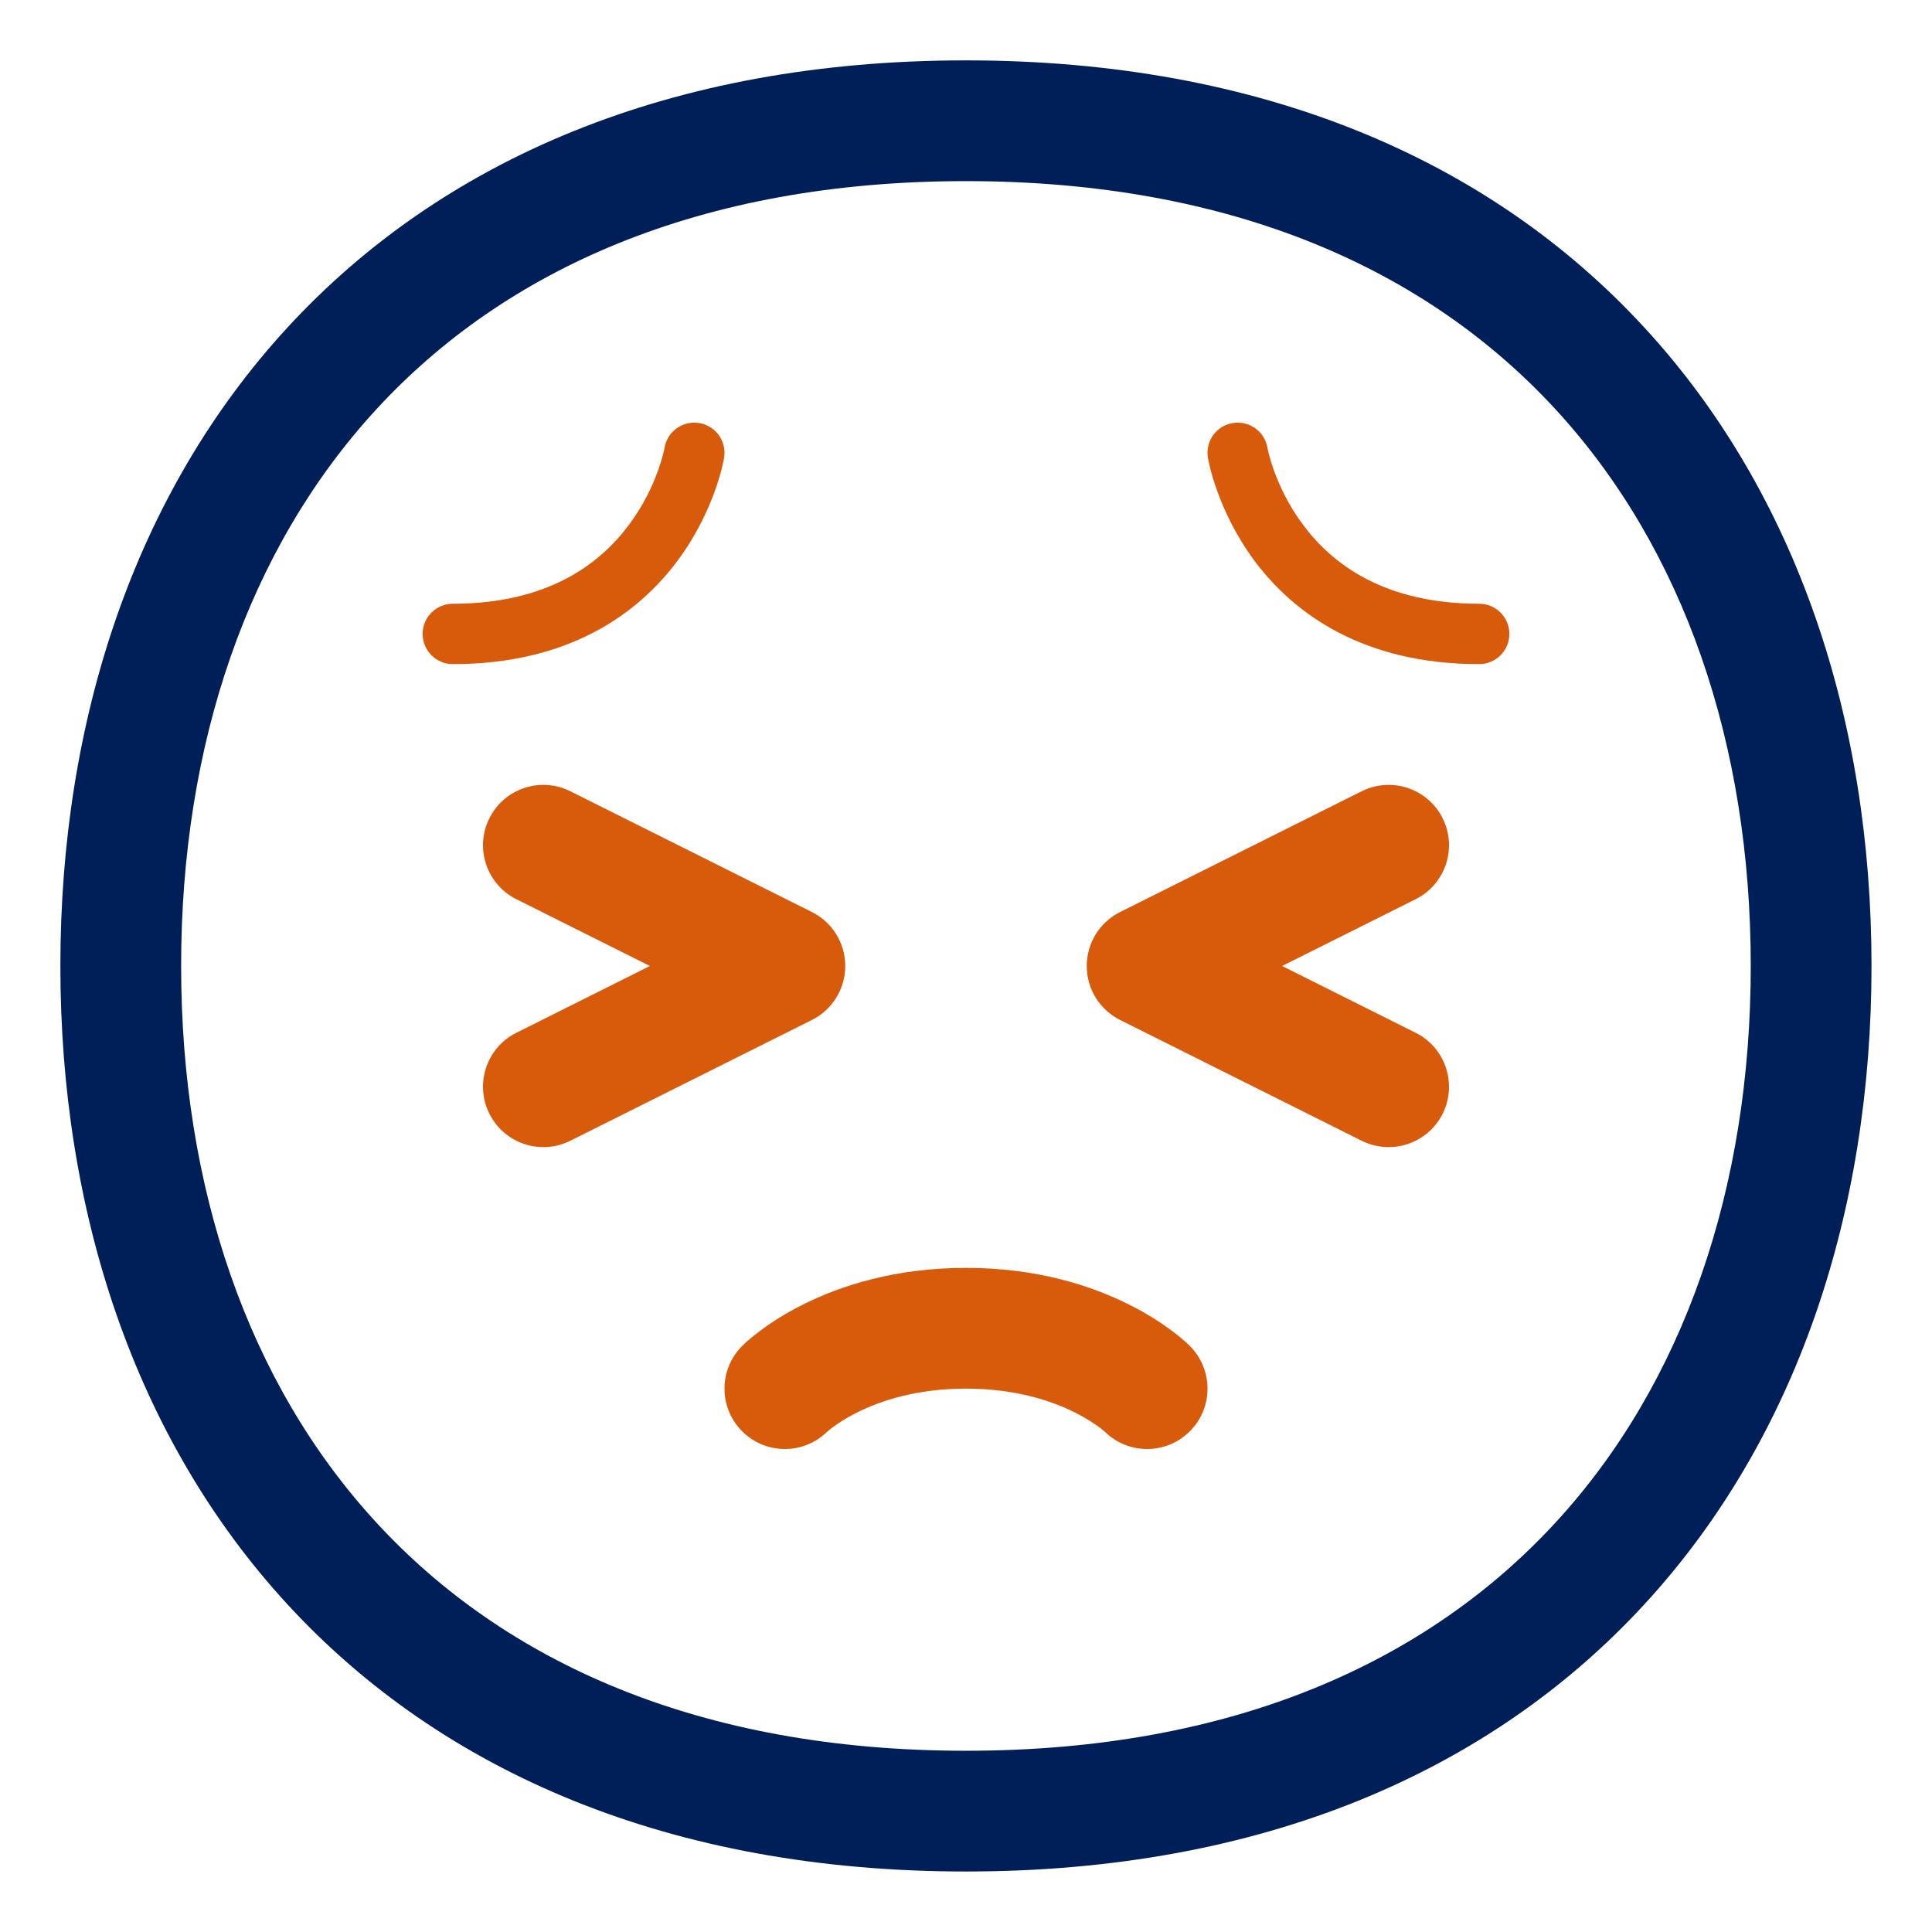 <?xml version="1.0" encoding="UTF-8"?> <svg xmlns="http://www.w3.org/2000/svg" viewBox="1984 2484 32 32" width="32" height="32"><path fill="#d85b0c" stroke="none" fill-opacity="1" stroke-width="1" stroke-opacity="1" color="rgb(51, 51, 51)" id="tSvg17794bd0c3" d="M 1995.007 2491.416 C 1995.007 2491.417 1995.007 2491.417 1995.007 2491.417 C 1995.006 2491.423 1995.005 2491.428 1995.004 2491.433 C 1995.001 2491.449 1994.995 2491.474 1994.987 2491.508 C 1994.97 2491.575 1994.941 2491.676 1994.897 2491.799 C 1994.808 2492.046 1994.657 2492.374 1994.412 2492.7 C 1993.937 2493.335 1993.08 2494 1991.5 2494 C 1991.224 2494 1991 2494.224 1991 2494.5 C 1991 2494.776 1991.224 2495 1991.5 2495 C 1993.42 2495 1994.563 2494.166 1995.213 2493.3 C 1995.53 2492.876 1995.724 2492.454 1995.838 2492.139 C 1995.895 2491.98 1995.933 2491.847 1995.957 2491.75 C 1995.969 2491.702 1995.977 2491.663 1995.983 2491.634 C 1995.986 2491.62 1995.988 2491.609 1995.99 2491.6 C 1995.991 2491.596 1995.991 2491.593 1995.992 2491.589 C 1995.992 2491.588 1995.993 2491.586 1995.993 2491.585 C 1995.993 2491.585 1995.993 2491.584 1995.993 2491.584 C 1995.993 2491.583 1995.993 2491.583 1995.993 2491.582 C 1996.039 2491.31 1995.855 2491.052 1995.582 2491.007C 1995.31 2490.962 1995.053 2491.145 1995.007 2491.416Z"></path><path fill="#d85b0c" stroke="none" fill-opacity="1" stroke-width="1" stroke-opacity="1" color="rgb(51, 51, 51)" id="tSvg2b5ccc7f7a" d="M 1993.447 2497.106 C 1992.953 2496.859 1992.353 2497.059 1992.106 2497.553 C 1991.859 2498.047 1992.059 2498.647 1992.553 2498.894 C 1993.29 2499.263 1994.027 2499.631 1994.764 2500 C 1994.027 2500.369 1993.29 2500.737 1992.553 2501.106 C 1992.059 2501.352 1991.859 2501.953 1992.106 2502.447 C 1992.353 2502.941 1992.953 2503.141 1993.447 2502.894 C 1994.781 2502.228 1996.114 2501.561 1997.447 2500.894 C 1997.786 2500.725 1998 2500.379 1998 2500 C 1998 2499.621 1997.786 2499.275 1997.447 2499.106C 1996.114 2498.439 1994.781 2497.772 1993.447 2497.106Z"></path><path fill="#d85b0c" stroke="none" fill-opacity="1" stroke-width="1" stroke-opacity="1" color="rgb(51, 51, 51)" id="tSvgbef7bb2bf" d="M 2007.895 2497.553 C 2007.648 2497.059 2007.047 2496.859 2006.553 2497.106 C 2005.219 2497.772 2003.886 2498.439 2002.553 2499.106 C 2002.214 2499.275 2002 2499.621 2002 2500 C 2002 2500.379 2002.214 2500.725 2002.553 2500.894 C 2003.886 2501.561 2005.219 2502.228 2006.553 2502.894 C 2007.047 2503.141 2007.648 2502.941 2007.895 2502.447 C 2008.141 2501.953 2007.941 2501.352 2007.447 2501.106 C 2006.71 2500.737 2005.973 2500.369 2005.236 2500 C 2005.973 2499.631 2006.71 2499.263 2007.447 2498.894C 2007.941 2498.647 2008.141 2498.047 2007.895 2497.553Z"></path><path fill="#d85b0c" stroke="none" fill-opacity="1" stroke-width="1" stroke-opacity="1" color="rgb(51, 51, 51)" id="tSvga06e3c6cf2" d="M 2004.996 2491.433 C 2004.995 2491.428 2004.994 2491.423 2004.993 2491.418 C 2004.948 2491.145 2004.69 2490.962 2004.418 2491.007 C 2004.145 2491.052 2003.961 2491.31 2004.007 2491.582 C 2003.965 2491.433 2004.007 2491.584 2004.007 2491.584 C 2004.007 2491.584 2004.007 2491.585 2004.007 2491.585 C 2004.008 2491.586 2004.008 2491.588 2004.008 2491.589 C 2004.009 2491.593 2004.009 2491.596 2004.01 2491.6 C 2004.011 2491.604 2004.012 2491.609 2004.013 2491.613 C 2004.014 2491.62 2004.015 2491.627 2004.017 2491.634 C 2004.023 2491.663 2004.031 2491.702 2004.043 2491.75 C 2004.067 2491.847 2004.105 2491.98 2004.163 2492.139 C 2004.277 2492.454 2004.47 2492.876 2004.787 2493.3 C 2005.437 2494.166 2006.58 2495 2008.5 2495 C 2008.776 2495 2009 2494.776 2009 2494.5 C 2009 2494.224 2008.776 2494 2008.5 2494 C 2006.92 2494 2006.063 2493.335 2005.588 2492.7 C 2005.343 2492.374 2005.192 2492.046 2005.103 2491.799 C 2005.059 2491.676 2005.03 2491.575 2005.013 2491.508C 2005.005 2491.474 2004.999 2491.449 2004.996 2491.433Z"></path><path fill="#d85b0c" stroke="none" fill-opacity="1" stroke-width="1" stroke-opacity="1" color="rgb(51, 51, 51)" id="tSvg168668e24de" d="M 1996.293 2506.293 C 1995.902 2506.684 1995.902 2507.317 1996.293 2507.707 C 1996.68 2508.094 1997.306 2508.098 1997.697 2507.717 C 1997.7 2507.715 1997.703 2507.712 1997.705 2507.71 C 1997.719 2507.698 1997.746 2507.675 1997.787 2507.644 C 1997.87 2507.582 1998.007 2507.49 1998.197 2507.394 C 1998.575 2507.206 1999.173 2507 2000 2507 C 2000.827 2507 2001.425 2507.206 2001.803 2507.394 C 2001.993 2507.49 2002.13 2507.582 2002.213 2507.644 C 2002.254 2507.675 2002.281 2507.698 2002.295 2507.71 C 2002.297 2507.712 2002.3 2507.715 2002.303 2507.717 C 2002.694 2508.098 2003.32 2508.094 2003.707 2507.707 C 2004.098 2507.317 2004.098 2506.684 2003.707 2506.293 C 2003.707 2506.293 2003.706 2506.292 2003.706 2506.291 C 2003.705 2506.291 2003.705 2506.291 2003.704 2506.29 C 2003.703 2506.289 2003.702 2506.288 2003.701 2506.287 C 2003.698 2506.284 2003.696 2506.282 2003.693 2506.279 C 2003.686 2506.272 2003.679 2506.266 2003.672 2506.259 C 2003.656 2506.244 2003.636 2506.226 2003.612 2506.204 C 2003.563 2506.162 2003.496 2506.107 2003.412 2506.044 C 2003.245 2505.918 2003.007 2505.76 2002.697 2505.606 C 2002.075 2505.294 2001.173 2505 2000 2505 C 1998.827 2505 1997.925 2505.294 1997.303 2505.606 C 1996.993 2505.76 1996.755 2505.918 1996.588 2506.044 C 1996.504 2506.107 1996.437 2506.162 1996.388 2506.204 C 1996.364 2506.226 1996.344 2506.244 1996.328 2506.259 C 1996.321 2506.266 1996.314 2506.272 1996.307 2506.279 C 1996.304 2506.282 1996.302 2506.284 1996.299 2506.287 C 1996.298 2506.288 1996.297 2506.289 1996.296 2506.29 C 1996.295 2506.291 1996.295 2506.291 1996.294 2506.291C 1996.294 2506.292 1996.293 2506.293 1996.293 2506.293Z"></path><path fill="#001f59" stroke="none" fill-opacity="1" stroke-width="1" stroke-opacity="1" color="rgb(51, 51, 51)" id="tSvg120602bc6e7" d="M 1999.999 2485 C 1995.095 2485 1991.313 2486.654 1988.763 2489.423 C 1986.226 2492.178 1985 2495.938 1985 2499.999 C 1985 2504.06 1986.226 2507.82 1988.763 2510.575 C 1991.313 2513.344 1995.095 2514.998 1999.999 2514.998 C 2004.903 2514.998 2008.685 2513.344 2011.234 2510.575 C 2013.772 2507.82 2014.998 2504.06 2014.998 2499.999 C 2014.998 2495.938 2013.772 2492.178 2011.234 2489.423C 2008.685 2486.654 2004.903 2485 1999.999 2485Z M 1987 2499.999 C 1987 2496.329 1988.106 2493.089 1990.235 2490.778 C 1992.351 2488.48 1995.568 2487 1999.999 2487 C 2004.43 2487 2007.647 2488.48 2009.763 2490.778 C 2011.892 2493.089 2012.998 2496.329 2012.998 2499.999 C 2012.998 2503.669 2011.892 2506.909 2009.763 2509.22 C 2007.647 2511.518 2004.43 2512.998 1999.999 2512.998 C 1995.568 2512.998 1992.351 2511.518 1990.235 2509.22C 1988.106 2506.909 1987 2503.669 1987 2499.999Z"></path><defs> </defs></svg> 